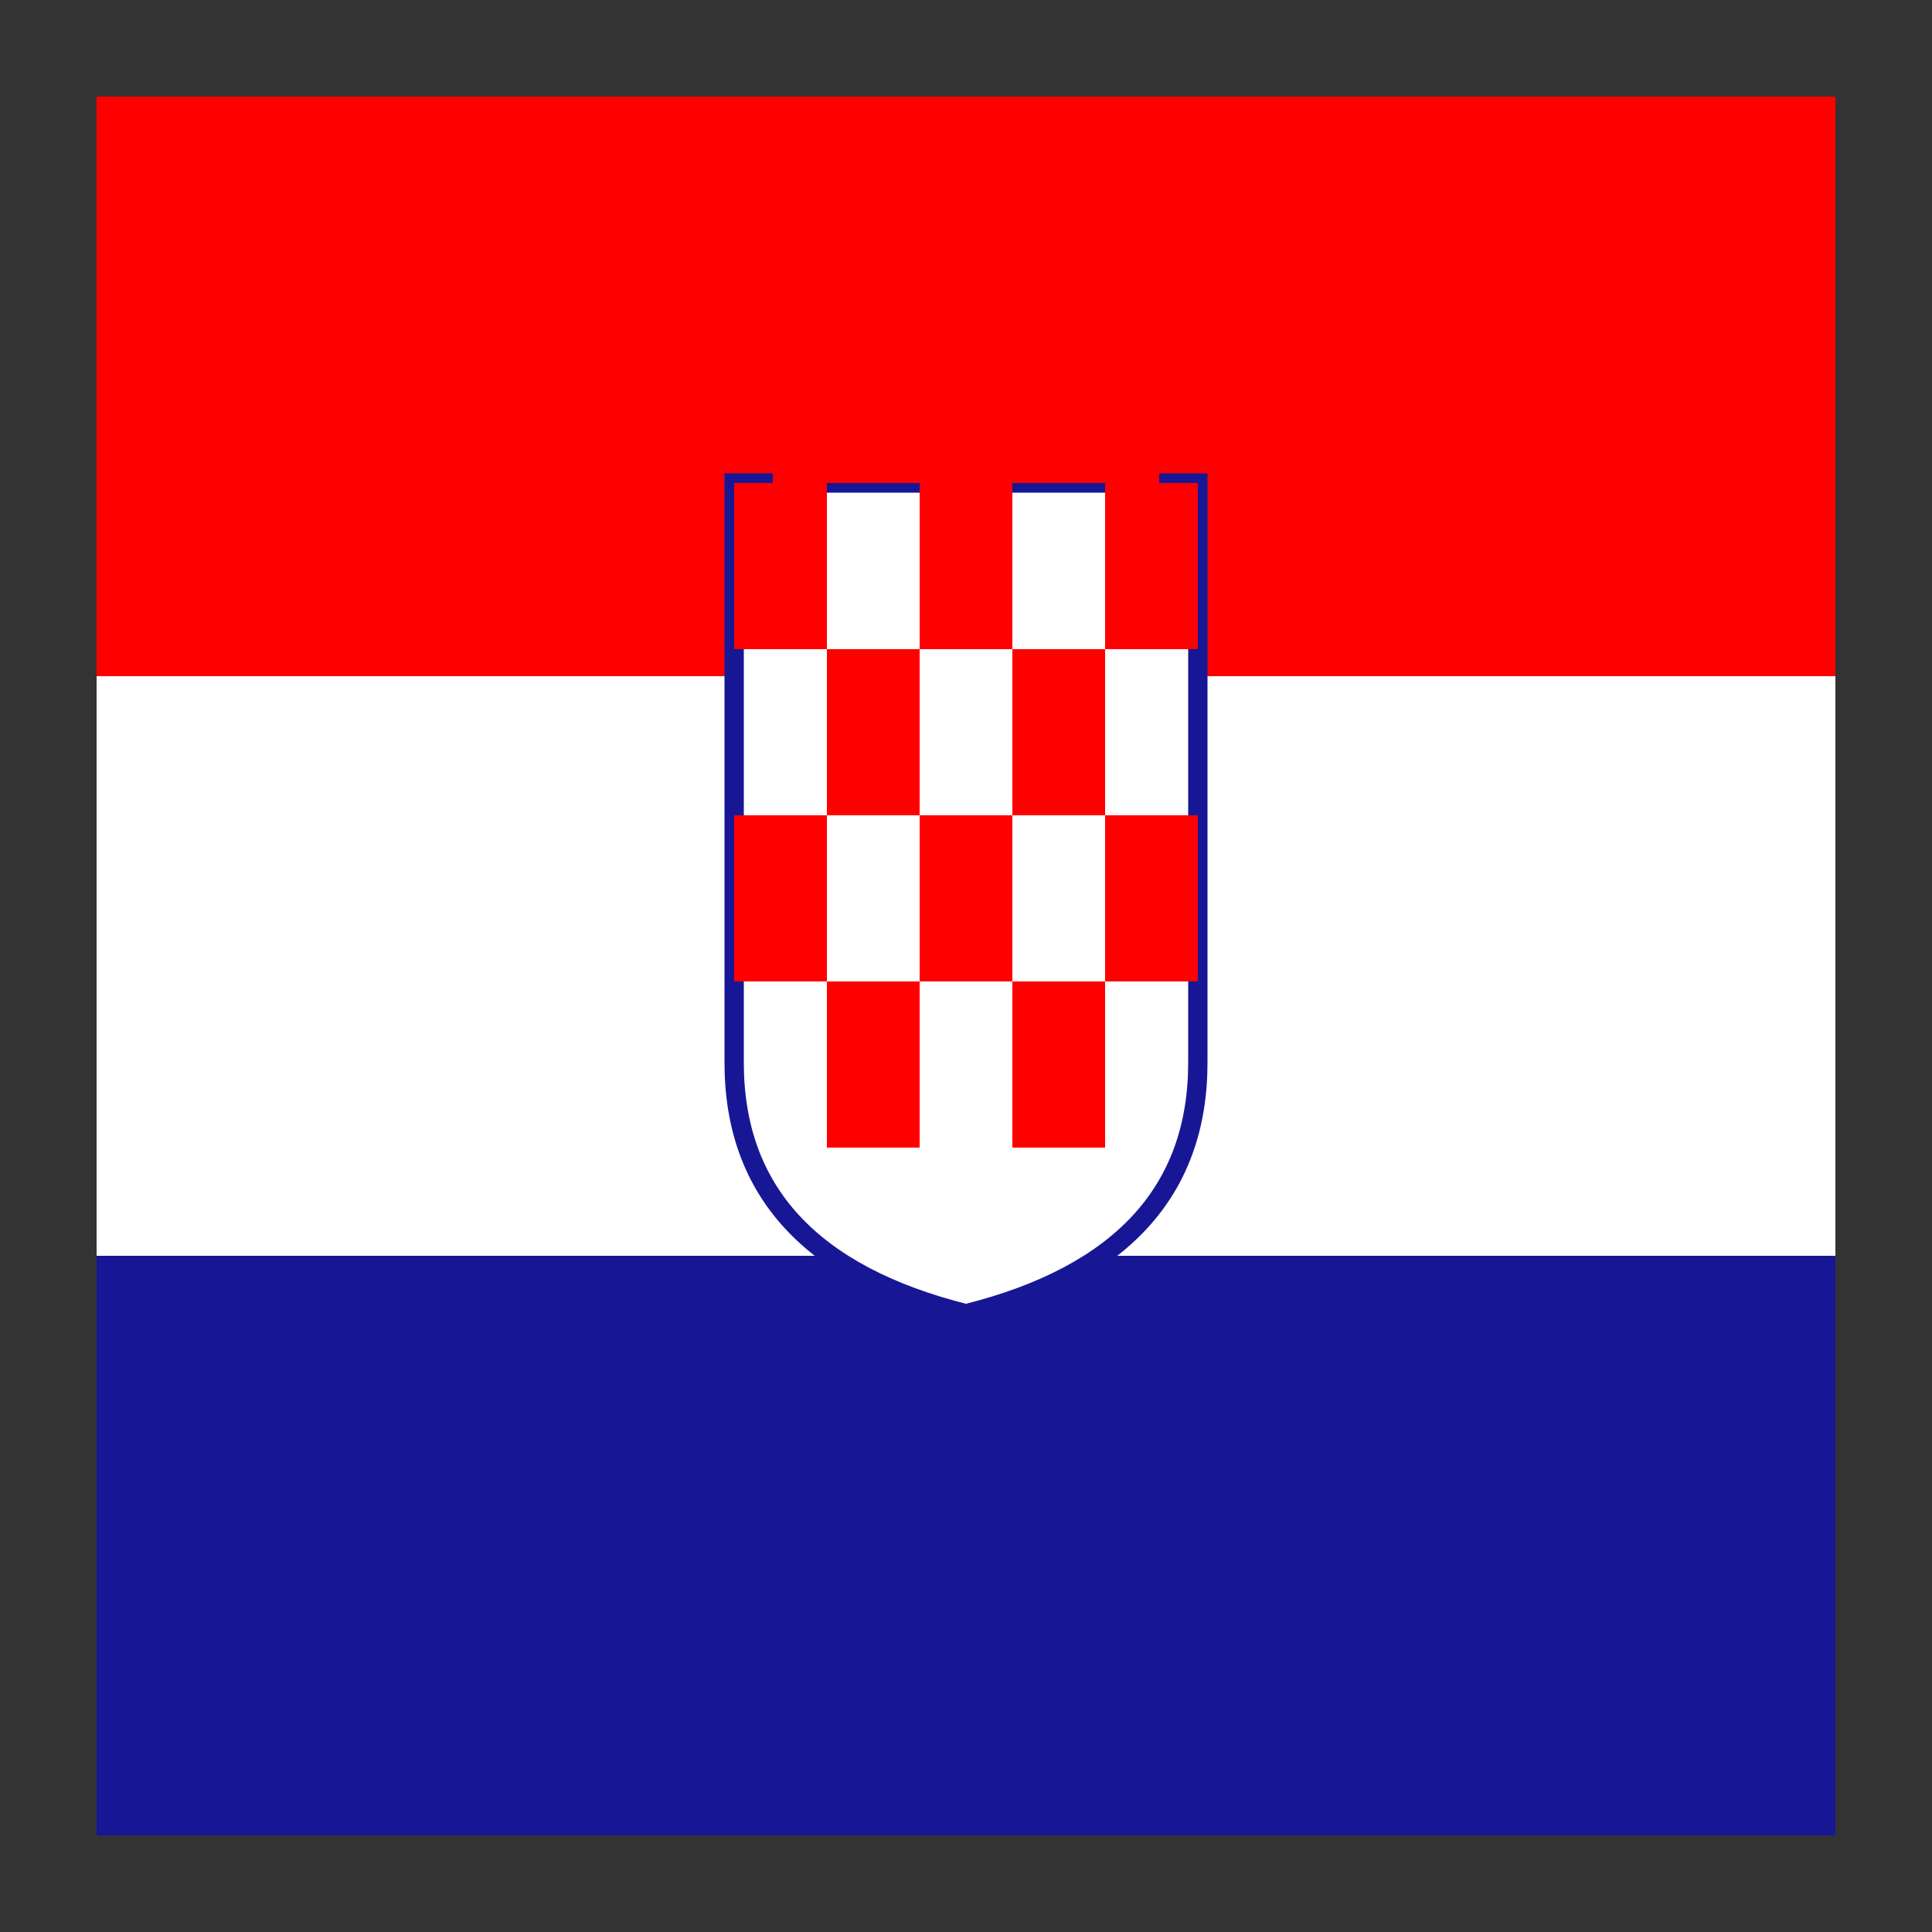 <svg xmlns="http://www.w3.org/2000/svg" viewBox="0 0 100 100">
  <rect x="0" y="0" width="100" height="100" fill="#333333" stroke="none"/>
  <rect x="5" y="5" width="90" height="90" rx="4" fill="#171796"/>
  <!-- Three horizontal stripes -->
  <rect x="5" y="5" width="90" height="30" fill="#ff0000"/>
  <rect x="5" y="35" width="90" height="30" fill="#fff"/>
  <rect x="5" y="65" width="90" height="30" fill="#171796"/>
  <!-- Coat of arms (checkerboard shield) -->
  <path d="M38,25 L38,55 Q38,65 50,68 Q62,65 62,55 L62,25 Z" fill="#fff" stroke="#171796" stroke-width="1"/>
  <!-- Red and white checkers -->
  <rect x="38" y="25" width="4.8" height="8.6" fill="#ff0000"/>
  <rect x="47.6" y="25" width="4.8" height="8.6" fill="#ff0000"/>
  <rect x="57.2" y="25" width="4.8" height="8.6" fill="#ff0000"/>
  <rect x="42.8" y="33.6" width="4.8" height="8.6" fill="#ff0000"/>
  <rect x="52.4" y="33.6" width="4.8" height="8.6" fill="#ff0000"/>
  <rect x="38" y="42.2" width="4.8" height="8.6" fill="#ff0000"/>
  <rect x="47.6" y="42.2" width="4.8" height="8.6" fill="#ff0000"/>
  <rect x="57.2" y="42.2" width="4.8" height="8.6" fill="#ff0000"/>
  <rect x="42.8" y="50.8" width="4.8" height="8.6" fill="#ff0000"/>
  <rect x="52.4" y="50.8" width="4.8" height="8.6" fill="#ff0000"/>
  <!-- Crown above shield -->
  <rect x="40" y="20" width="20" height="5" fill="#ff0000"/>
  <polygon points="40,20 43,15 46,20 50,12 54,20 57,15 60,20" fill="#ff0000"/>
</svg>
